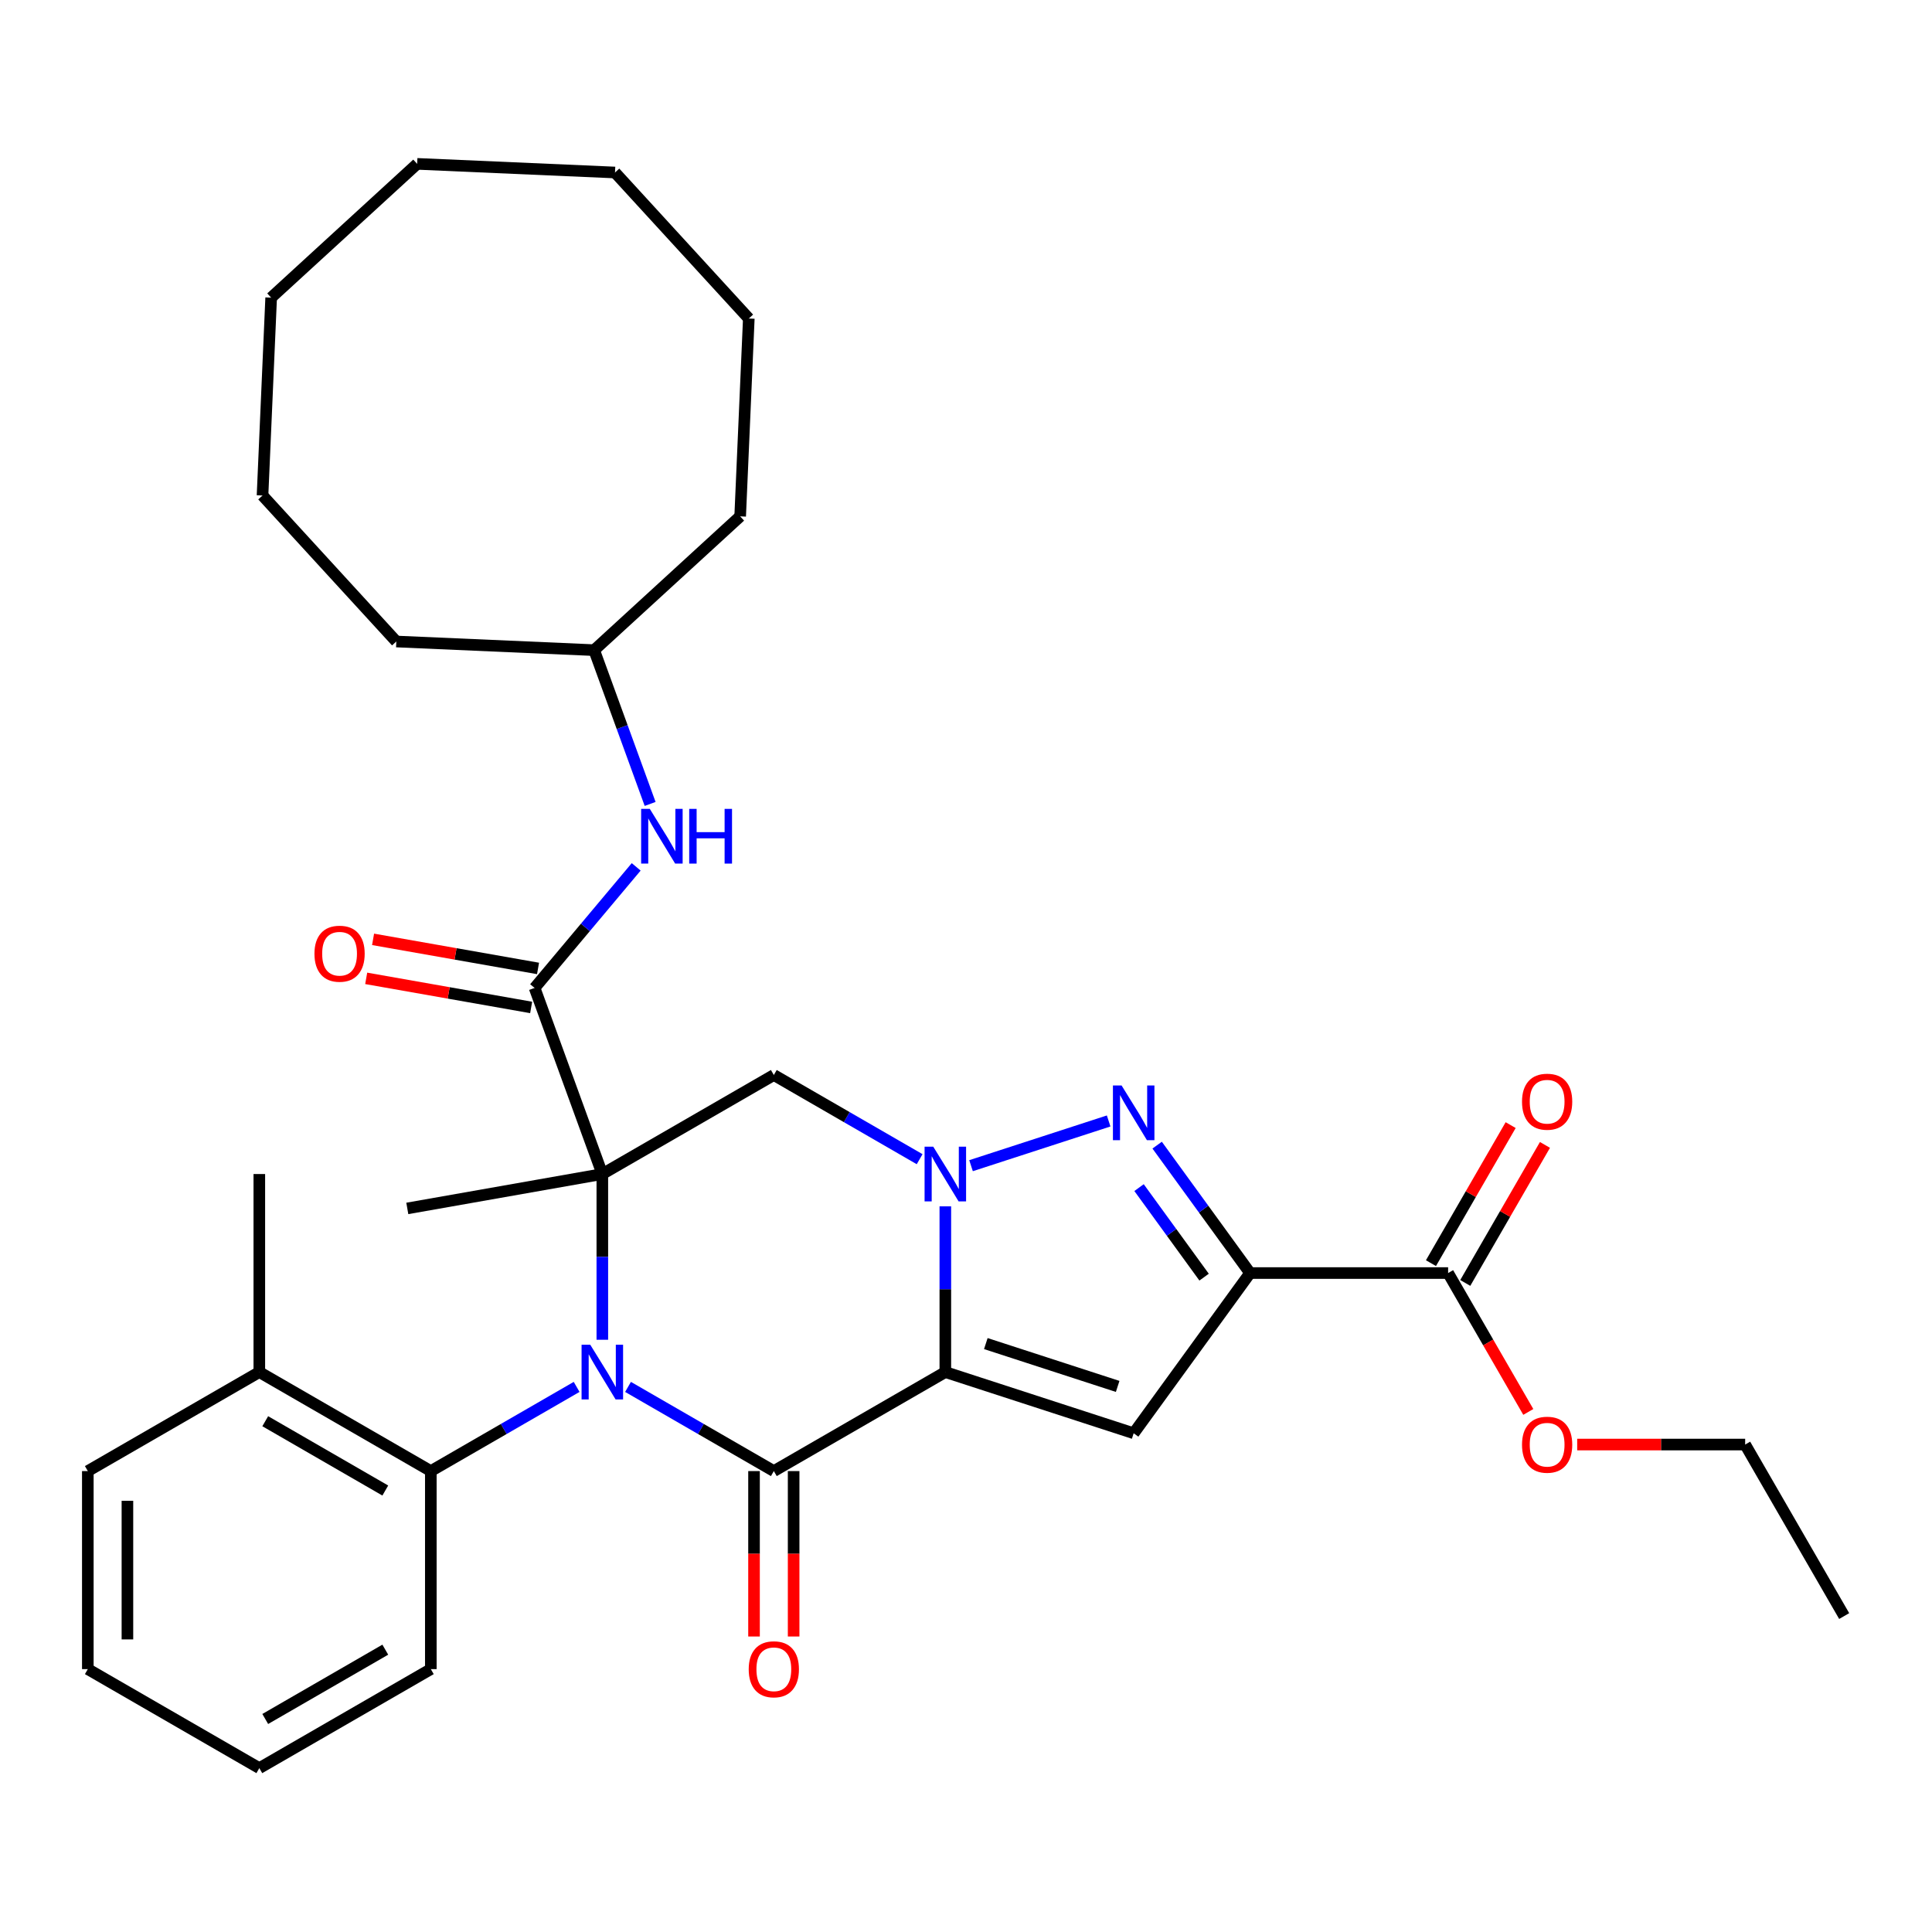 <?xml version='1.0' encoding='iso-8859-1'?>
<svg version='1.1' baseProfile='full'
              xmlns='http://www.w3.org/2000/svg'
                      xmlns:rdkit='http://www.rdkit.org/xml'
                      xmlns:xlink='http://www.w3.org/1999/xlink'
                  xml:space='preserve'
width='1000px' height='1000px' viewBox='0 0 1000 1000'>
<!-- END OF HEADER -->
<rect style='opacity:1.0;fill:#FFFFFF;stroke:none' width='1000' height='1000' x='0' y='0'> </rect>
<path class='bond-1' d='M 311.764,607.677 L 311.764,650.567' style='fill:none;fill-rule:evenodd;stroke:#000000;stroke-width:6px;stroke-linecap:butt;stroke-linejoin:miter;stroke-opacity:1' />
<path class='bond-1' d='M 311.764,650.567 L 311.764,693.457' style='fill:none;fill-rule:evenodd;stroke:#0000FF;stroke-width:6px;stroke-linecap:butt;stroke-linejoin:miter;stroke-opacity:1' />
<path class='bond-7' d='M 311.764,607.677 L 400.533,556.426' style='fill:none;fill-rule:evenodd;stroke:#000000;stroke-width:6px;stroke-linecap:butt;stroke-linejoin:miter;stroke-opacity:1' />
<path class='bond-8' d='M 311.764,607.677 L 276.706,511.356' style='fill:none;fill-rule:evenodd;stroke:#000000;stroke-width:6px;stroke-linecap:butt;stroke-linejoin:miter;stroke-opacity:1' />
<path class='bond-16' d='M 311.764,607.677 L 210.818,625.476' style='fill:none;fill-rule:evenodd;stroke:#000000;stroke-width:6px;stroke-linecap:butt;stroke-linejoin:miter;stroke-opacity:1' />
<path class='bond-0' d='M 489.303,710.179 L 489.303,667.29' style='fill:none;fill-rule:evenodd;stroke:#000000;stroke-width:6px;stroke-linecap:butt;stroke-linejoin:miter;stroke-opacity:1' />
<path class='bond-0' d='M 489.303,667.29 L 489.303,624.4' style='fill:none;fill-rule:evenodd;stroke:#0000FF;stroke-width:6px;stroke-linecap:butt;stroke-linejoin:miter;stroke-opacity:1' />
<path class='bond-6' d='M 489.303,710.179 L 586.789,741.854' style='fill:none;fill-rule:evenodd;stroke:#000000;stroke-width:6px;stroke-linecap:butt;stroke-linejoin:miter;stroke-opacity:1' />
<path class='bond-6' d='M 510.261,695.434 L 578.501,717.606' style='fill:none;fill-rule:evenodd;stroke:#000000;stroke-width:6px;stroke-linecap:butt;stroke-linejoin:miter;stroke-opacity:1' />
<path class='bond-33' d='M 489.303,710.179 L 400.533,761.431' style='fill:none;fill-rule:evenodd;stroke:#000000;stroke-width:6px;stroke-linecap:butt;stroke-linejoin:miter;stroke-opacity:1' />
<path class='bond-3' d='M 325.066,717.86 L 362.8,739.645' style='fill:none;fill-rule:evenodd;stroke:#0000FF;stroke-width:6px;stroke-linecap:butt;stroke-linejoin:miter;stroke-opacity:1' />
<path class='bond-3' d='M 362.8,739.645 L 400.533,761.431' style='fill:none;fill-rule:evenodd;stroke:#000000;stroke-width:6px;stroke-linecap:butt;stroke-linejoin:miter;stroke-opacity:1' />
<path class='bond-9' d='M 298.461,717.86 L 260.728,739.645' style='fill:none;fill-rule:evenodd;stroke:#0000FF;stroke-width:6px;stroke-linecap:butt;stroke-linejoin:miter;stroke-opacity:1' />
<path class='bond-9' d='M 260.728,739.645 L 222.994,761.431' style='fill:none;fill-rule:evenodd;stroke:#000000;stroke-width:6px;stroke-linecap:butt;stroke-linejoin:miter;stroke-opacity:1' />
<path class='bond-2' d='M 476.001,599.997 L 438.267,578.211' style='fill:none;fill-rule:evenodd;stroke:#0000FF;stroke-width:6px;stroke-linecap:butt;stroke-linejoin:miter;stroke-opacity:1' />
<path class='bond-2' d='M 438.267,578.211 L 400.533,556.426' style='fill:none;fill-rule:evenodd;stroke:#000000;stroke-width:6px;stroke-linecap:butt;stroke-linejoin:miter;stroke-opacity:1' />
<path class='bond-5' d='M 502.606,603.355 L 573.836,580.211' style='fill:none;fill-rule:evenodd;stroke:#0000FF;stroke-width:6px;stroke-linecap:butt;stroke-linejoin:miter;stroke-opacity:1' />
<path class='bond-12' d='M 390.283,761.431 L 390.283,804.241' style='fill:none;fill-rule:evenodd;stroke:#000000;stroke-width:6px;stroke-linecap:butt;stroke-linejoin:miter;stroke-opacity:1' />
<path class='bond-12' d='M 390.283,804.241 L 390.283,847.051' style='fill:none;fill-rule:evenodd;stroke:#FF0000;stroke-width:6px;stroke-linecap:butt;stroke-linejoin:miter;stroke-opacity:1' />
<path class='bond-12' d='M 410.784,761.431 L 410.784,804.241' style='fill:none;fill-rule:evenodd;stroke:#000000;stroke-width:6px;stroke-linecap:butt;stroke-linejoin:miter;stroke-opacity:1' />
<path class='bond-12' d='M 410.784,804.241 L 410.784,847.051' style='fill:none;fill-rule:evenodd;stroke:#FF0000;stroke-width:6px;stroke-linecap:butt;stroke-linejoin:miter;stroke-opacity:1' />
<path class='bond-4' d='M 647.038,658.928 L 622.988,625.826' style='fill:none;fill-rule:evenodd;stroke:#000000;stroke-width:6px;stroke-linecap:butt;stroke-linejoin:miter;stroke-opacity:1' />
<path class='bond-4' d='M 622.988,625.826 L 598.938,592.725' style='fill:none;fill-rule:evenodd;stroke:#0000FF;stroke-width:6px;stroke-linecap:butt;stroke-linejoin:miter;stroke-opacity:1' />
<path class='bond-4' d='M 623.238,661.048 L 606.403,637.876' style='fill:none;fill-rule:evenodd;stroke:#000000;stroke-width:6px;stroke-linecap:butt;stroke-linejoin:miter;stroke-opacity:1' />
<path class='bond-4' d='M 606.403,637.876 L 589.568,614.705' style='fill:none;fill-rule:evenodd;stroke:#0000FF;stroke-width:6px;stroke-linecap:butt;stroke-linejoin:miter;stroke-opacity:1' />
<path class='bond-10' d='M 647.038,658.928 L 749.541,658.928' style='fill:none;fill-rule:evenodd;stroke:#000000;stroke-width:6px;stroke-linecap:butt;stroke-linejoin:miter;stroke-opacity:1' />
<path class='bond-34' d='M 647.038,658.928 L 586.789,741.854' style='fill:none;fill-rule:evenodd;stroke:#000000;stroke-width:6px;stroke-linecap:butt;stroke-linejoin:miter;stroke-opacity:1' />
<path class='bond-11' d='M 276.706,511.356 L 302.998,480.022' style='fill:none;fill-rule:evenodd;stroke:#000000;stroke-width:6px;stroke-linecap:butt;stroke-linejoin:miter;stroke-opacity:1' />
<path class='bond-11' d='M 302.998,480.022 L 329.291,448.688' style='fill:none;fill-rule:evenodd;stroke:#0000FF;stroke-width:6px;stroke-linecap:butt;stroke-linejoin:miter;stroke-opacity:1' />
<path class='bond-13' d='M 278.486,501.262 L 235.794,493.734' style='fill:none;fill-rule:evenodd;stroke:#000000;stroke-width:6px;stroke-linecap:butt;stroke-linejoin:miter;stroke-opacity:1' />
<path class='bond-13' d='M 235.794,493.734 L 193.103,486.206' style='fill:none;fill-rule:evenodd;stroke:#FF0000;stroke-width:6px;stroke-linecap:butt;stroke-linejoin:miter;stroke-opacity:1' />
<path class='bond-13' d='M 274.926,521.451 L 232.235,513.923' style='fill:none;fill-rule:evenodd;stroke:#000000;stroke-width:6px;stroke-linecap:butt;stroke-linejoin:miter;stroke-opacity:1' />
<path class='bond-13' d='M 232.235,513.923 L 189.543,506.395' style='fill:none;fill-rule:evenodd;stroke:#FF0000;stroke-width:6px;stroke-linecap:butt;stroke-linejoin:miter;stroke-opacity:1' />
<path class='bond-15' d='M 222.994,761.431 L 134.224,710.179' style='fill:none;fill-rule:evenodd;stroke:#000000;stroke-width:6px;stroke-linecap:butt;stroke-linejoin:miter;stroke-opacity:1' />
<path class='bond-15' d='M 199.428,771.497 L 137.289,735.621' style='fill:none;fill-rule:evenodd;stroke:#000000;stroke-width:6px;stroke-linecap:butt;stroke-linejoin:miter;stroke-opacity:1' />
<path class='bond-19' d='M 222.994,761.431 L 222.994,863.933' style='fill:none;fill-rule:evenodd;stroke:#000000;stroke-width:6px;stroke-linecap:butt;stroke-linejoin:miter;stroke-opacity:1' />
<path class='bond-14' d='M 758.418,664.053 L 779.043,628.33' style='fill:none;fill-rule:evenodd;stroke:#000000;stroke-width:6px;stroke-linecap:butt;stroke-linejoin:miter;stroke-opacity:1' />
<path class='bond-14' d='M 779.043,628.33 L 799.668,592.606' style='fill:none;fill-rule:evenodd;stroke:#FF0000;stroke-width:6px;stroke-linecap:butt;stroke-linejoin:miter;stroke-opacity:1' />
<path class='bond-14' d='M 740.664,653.803 L 761.289,618.08' style='fill:none;fill-rule:evenodd;stroke:#000000;stroke-width:6px;stroke-linecap:butt;stroke-linejoin:miter;stroke-opacity:1' />
<path class='bond-14' d='M 761.289,618.08 L 781.914,582.356' style='fill:none;fill-rule:evenodd;stroke:#FF0000;stroke-width:6px;stroke-linecap:butt;stroke-linejoin:miter;stroke-opacity:1' />
<path class='bond-17' d='M 749.541,658.928 L 770.293,694.872' style='fill:none;fill-rule:evenodd;stroke:#000000;stroke-width:6px;stroke-linecap:butt;stroke-linejoin:miter;stroke-opacity:1' />
<path class='bond-17' d='M 770.293,694.872 L 791.045,730.815' style='fill:none;fill-rule:evenodd;stroke:#FF0000;stroke-width:6px;stroke-linecap:butt;stroke-linejoin:miter;stroke-opacity:1' />
<path class='bond-18' d='M 336.507,416.112 L 322.021,376.313' style='fill:none;fill-rule:evenodd;stroke:#0000FF;stroke-width:6px;stroke-linecap:butt;stroke-linejoin:miter;stroke-opacity:1' />
<path class='bond-18' d='M 322.021,376.313 L 307.535,336.514' style='fill:none;fill-rule:evenodd;stroke:#000000;stroke-width:6px;stroke-linecap:butt;stroke-linejoin:miter;stroke-opacity:1' />
<path class='bond-20' d='M 134.224,710.179 L 134.224,607.677' style='fill:none;fill-rule:evenodd;stroke:#000000;stroke-width:6px;stroke-linecap:butt;stroke-linejoin:miter;stroke-opacity:1' />
<path class='bond-21' d='M 134.224,710.179 L 45.455,761.431' style='fill:none;fill-rule:evenodd;stroke:#000000;stroke-width:6px;stroke-linecap:butt;stroke-linejoin:miter;stroke-opacity:1' />
<path class='bond-22' d='M 816.354,747.698 L 859.824,747.698' style='fill:none;fill-rule:evenodd;stroke:#FF0000;stroke-width:6px;stroke-linecap:butt;stroke-linejoin:miter;stroke-opacity:1' />
<path class='bond-22' d='M 859.824,747.698 L 903.294,747.698' style='fill:none;fill-rule:evenodd;stroke:#000000;stroke-width:6px;stroke-linecap:butt;stroke-linejoin:miter;stroke-opacity:1' />
<path class='bond-23' d='M 307.535,336.514 L 383.108,267.264' style='fill:none;fill-rule:evenodd;stroke:#000000;stroke-width:6px;stroke-linecap:butt;stroke-linejoin:miter;stroke-opacity:1' />
<path class='bond-24' d='M 307.535,336.514 L 205.13,332.043' style='fill:none;fill-rule:evenodd;stroke:#000000;stroke-width:6px;stroke-linecap:butt;stroke-linejoin:miter;stroke-opacity:1' />
<path class='bond-25' d='M 222.994,863.933 L 134.224,915.184' style='fill:none;fill-rule:evenodd;stroke:#000000;stroke-width:6px;stroke-linecap:butt;stroke-linejoin:miter;stroke-opacity:1' />
<path class='bond-25' d='M 199.428,853.867 L 137.289,889.743' style='fill:none;fill-rule:evenodd;stroke:#000000;stroke-width:6px;stroke-linecap:butt;stroke-linejoin:miter;stroke-opacity:1' />
<path class='bond-35' d='M 45.455,761.431 L 45.455,863.933' style='fill:none;fill-rule:evenodd;stroke:#000000;stroke-width:6px;stroke-linecap:butt;stroke-linejoin:miter;stroke-opacity:1' />
<path class='bond-35' d='M 65.955,776.806 L 65.955,848.558' style='fill:none;fill-rule:evenodd;stroke:#000000;stroke-width:6px;stroke-linecap:butt;stroke-linejoin:miter;stroke-opacity:1' />
<path class='bond-26' d='M 903.294,747.698 L 954.545,836.468' style='fill:none;fill-rule:evenodd;stroke:#000000;stroke-width:6px;stroke-linecap:butt;stroke-linejoin:miter;stroke-opacity:1' />
<path class='bond-29' d='M 383.108,267.264 L 387.579,164.86' style='fill:none;fill-rule:evenodd;stroke:#000000;stroke-width:6px;stroke-linecap:butt;stroke-linejoin:miter;stroke-opacity:1' />
<path class='bond-28' d='M 205.13,332.043 L 135.881,256.47' style='fill:none;fill-rule:evenodd;stroke:#000000;stroke-width:6px;stroke-linecap:butt;stroke-linejoin:miter;stroke-opacity:1' />
<path class='bond-27' d='M 134.224,915.184 L 45.455,863.933' style='fill:none;fill-rule:evenodd;stroke:#000000;stroke-width:6px;stroke-linecap:butt;stroke-linejoin:miter;stroke-opacity:1' />
<path class='bond-30' d='M 135.881,256.47 L 140.352,154.065' style='fill:none;fill-rule:evenodd;stroke:#000000;stroke-width:6px;stroke-linecap:butt;stroke-linejoin:miter;stroke-opacity:1' />
<path class='bond-32' d='M 387.579,164.86 L 318.329,89.287' style='fill:none;fill-rule:evenodd;stroke:#000000;stroke-width:6px;stroke-linecap:butt;stroke-linejoin:miter;stroke-opacity:1' />
<path class='bond-31' d='M 140.352,154.065 L 215.924,84.816' style='fill:none;fill-rule:evenodd;stroke:#000000;stroke-width:6px;stroke-linecap:butt;stroke-linejoin:miter;stroke-opacity:1' />
<path class='bond-36' d='M 215.924,84.816 L 318.329,89.287' style='fill:none;fill-rule:evenodd;stroke:#000000;stroke-width:6px;stroke-linecap:butt;stroke-linejoin:miter;stroke-opacity:1' />
<path  class='atom-2' d='M 305.504 696.019
L 314.784 711.019
Q 315.704 712.499, 317.184 715.179
Q 318.664 717.859, 318.744 718.019
L 318.744 696.019
L 322.504 696.019
L 322.504 724.339
L 318.624 724.339
L 308.664 707.939
Q 307.504 706.019, 306.264 703.819
Q 305.064 701.619, 304.704 700.939
L 304.704 724.339
L 301.024 724.339
L 301.024 696.019
L 305.504 696.019
' fill='#0000FF'/>
<path  class='atom-3' d='M 483.043 593.517
L 492.323 608.517
Q 493.243 609.997, 494.723 612.677
Q 496.203 615.357, 496.283 615.517
L 496.283 593.517
L 500.043 593.517
L 500.043 621.837
L 496.163 621.837
L 486.203 605.437
Q 485.043 603.517, 483.803 601.317
Q 482.603 599.117, 482.243 598.437
L 482.243 621.837
L 478.563 621.837
L 478.563 593.517
L 483.043 593.517
' fill='#0000FF'/>
<path  class='atom-6' d='M 580.529 561.842
L 589.809 576.842
Q 590.729 578.322, 592.209 581.002
Q 593.689 583.682, 593.769 583.842
L 593.769 561.842
L 597.529 561.842
L 597.529 590.162
L 593.649 590.162
L 583.689 573.762
Q 582.529 571.842, 581.289 569.642
Q 580.089 567.442, 579.729 566.762
L 579.729 590.162
L 576.049 590.162
L 576.049 561.842
L 580.529 561.842
' fill='#0000FF'/>
<path  class='atom-12' d='M 336.333 418.675
L 345.613 433.675
Q 346.533 435.155, 348.013 437.835
Q 349.493 440.515, 349.573 440.675
L 349.573 418.675
L 353.333 418.675
L 353.333 446.995
L 349.453 446.995
L 339.493 430.595
Q 338.333 428.675, 337.093 426.475
Q 335.893 424.275, 335.533 423.595
L 335.533 446.995
L 331.853 446.995
L 331.853 418.675
L 336.333 418.675
' fill='#0000FF'/>
<path  class='atom-12' d='M 356.733 418.675
L 360.573 418.675
L 360.573 430.715
L 375.053 430.715
L 375.053 418.675
L 378.893 418.675
L 378.893 446.995
L 375.053 446.995
L 375.053 433.915
L 360.573 433.915
L 360.573 446.995
L 356.733 446.995
L 356.733 418.675
' fill='#0000FF'/>
<path  class='atom-13' d='M 387.533 864.013
Q 387.533 857.213, 390.893 853.413
Q 394.253 849.613, 400.533 849.613
Q 406.813 849.613, 410.173 853.413
Q 413.533 857.213, 413.533 864.013
Q 413.533 870.893, 410.133 874.813
Q 406.733 878.693, 400.533 878.693
Q 394.293 878.693, 390.893 874.813
Q 387.533 870.933, 387.533 864.013
M 400.533 875.493
Q 404.853 875.493, 407.173 872.613
Q 409.533 869.693, 409.533 864.013
Q 409.533 858.453, 407.173 855.653
Q 404.853 852.813, 400.533 852.813
Q 396.213 852.813, 393.853 855.613
Q 391.533 858.413, 391.533 864.013
Q 391.533 869.733, 393.853 872.613
Q 396.213 875.493, 400.533 875.493
' fill='#FF0000'/>
<path  class='atom-14' d='M 162.761 493.637
Q 162.761 486.837, 166.121 483.037
Q 169.481 479.237, 175.761 479.237
Q 182.041 479.237, 185.401 483.037
Q 188.761 486.837, 188.761 493.637
Q 188.761 500.517, 185.361 504.437
Q 181.961 508.317, 175.761 508.317
Q 169.521 508.317, 166.121 504.437
Q 162.761 500.557, 162.761 493.637
M 175.761 505.117
Q 180.081 505.117, 182.401 502.237
Q 184.761 499.317, 184.761 493.637
Q 184.761 488.077, 182.401 485.277
Q 180.081 482.437, 175.761 482.437
Q 171.441 482.437, 169.081 485.237
Q 166.761 488.037, 166.761 493.637
Q 166.761 499.357, 169.081 502.237
Q 171.441 505.117, 175.761 505.117
' fill='#FF0000'/>
<path  class='atom-15' d='M 787.792 570.239
Q 787.792 563.439, 791.152 559.639
Q 794.512 555.839, 800.792 555.839
Q 807.072 555.839, 810.432 559.639
Q 813.792 563.439, 813.792 570.239
Q 813.792 577.119, 810.392 581.039
Q 806.992 584.919, 800.792 584.919
Q 794.552 584.919, 791.152 581.039
Q 787.792 577.159, 787.792 570.239
M 800.792 581.719
Q 805.112 581.719, 807.432 578.839
Q 809.792 575.919, 809.792 570.239
Q 809.792 564.679, 807.432 561.879
Q 805.112 559.039, 800.792 559.039
Q 796.472 559.039, 794.112 561.839
Q 791.792 564.639, 791.792 570.239
Q 791.792 575.959, 794.112 578.839
Q 796.472 581.719, 800.792 581.719
' fill='#FF0000'/>
<path  class='atom-18' d='M 787.792 747.778
Q 787.792 740.978, 791.152 737.178
Q 794.512 733.378, 800.792 733.378
Q 807.072 733.378, 810.432 737.178
Q 813.792 740.978, 813.792 747.778
Q 813.792 754.658, 810.392 758.578
Q 806.992 762.458, 800.792 762.458
Q 794.552 762.458, 791.152 758.578
Q 787.792 754.698, 787.792 747.778
M 800.792 759.258
Q 805.112 759.258, 807.432 756.378
Q 809.792 753.458, 809.792 747.778
Q 809.792 742.218, 807.432 739.418
Q 805.112 736.578, 800.792 736.578
Q 796.472 736.578, 794.112 739.378
Q 791.792 742.178, 791.792 747.778
Q 791.792 753.498, 794.112 756.378
Q 796.472 759.258, 800.792 759.258
' fill='#FF0000'/>
</svg>

